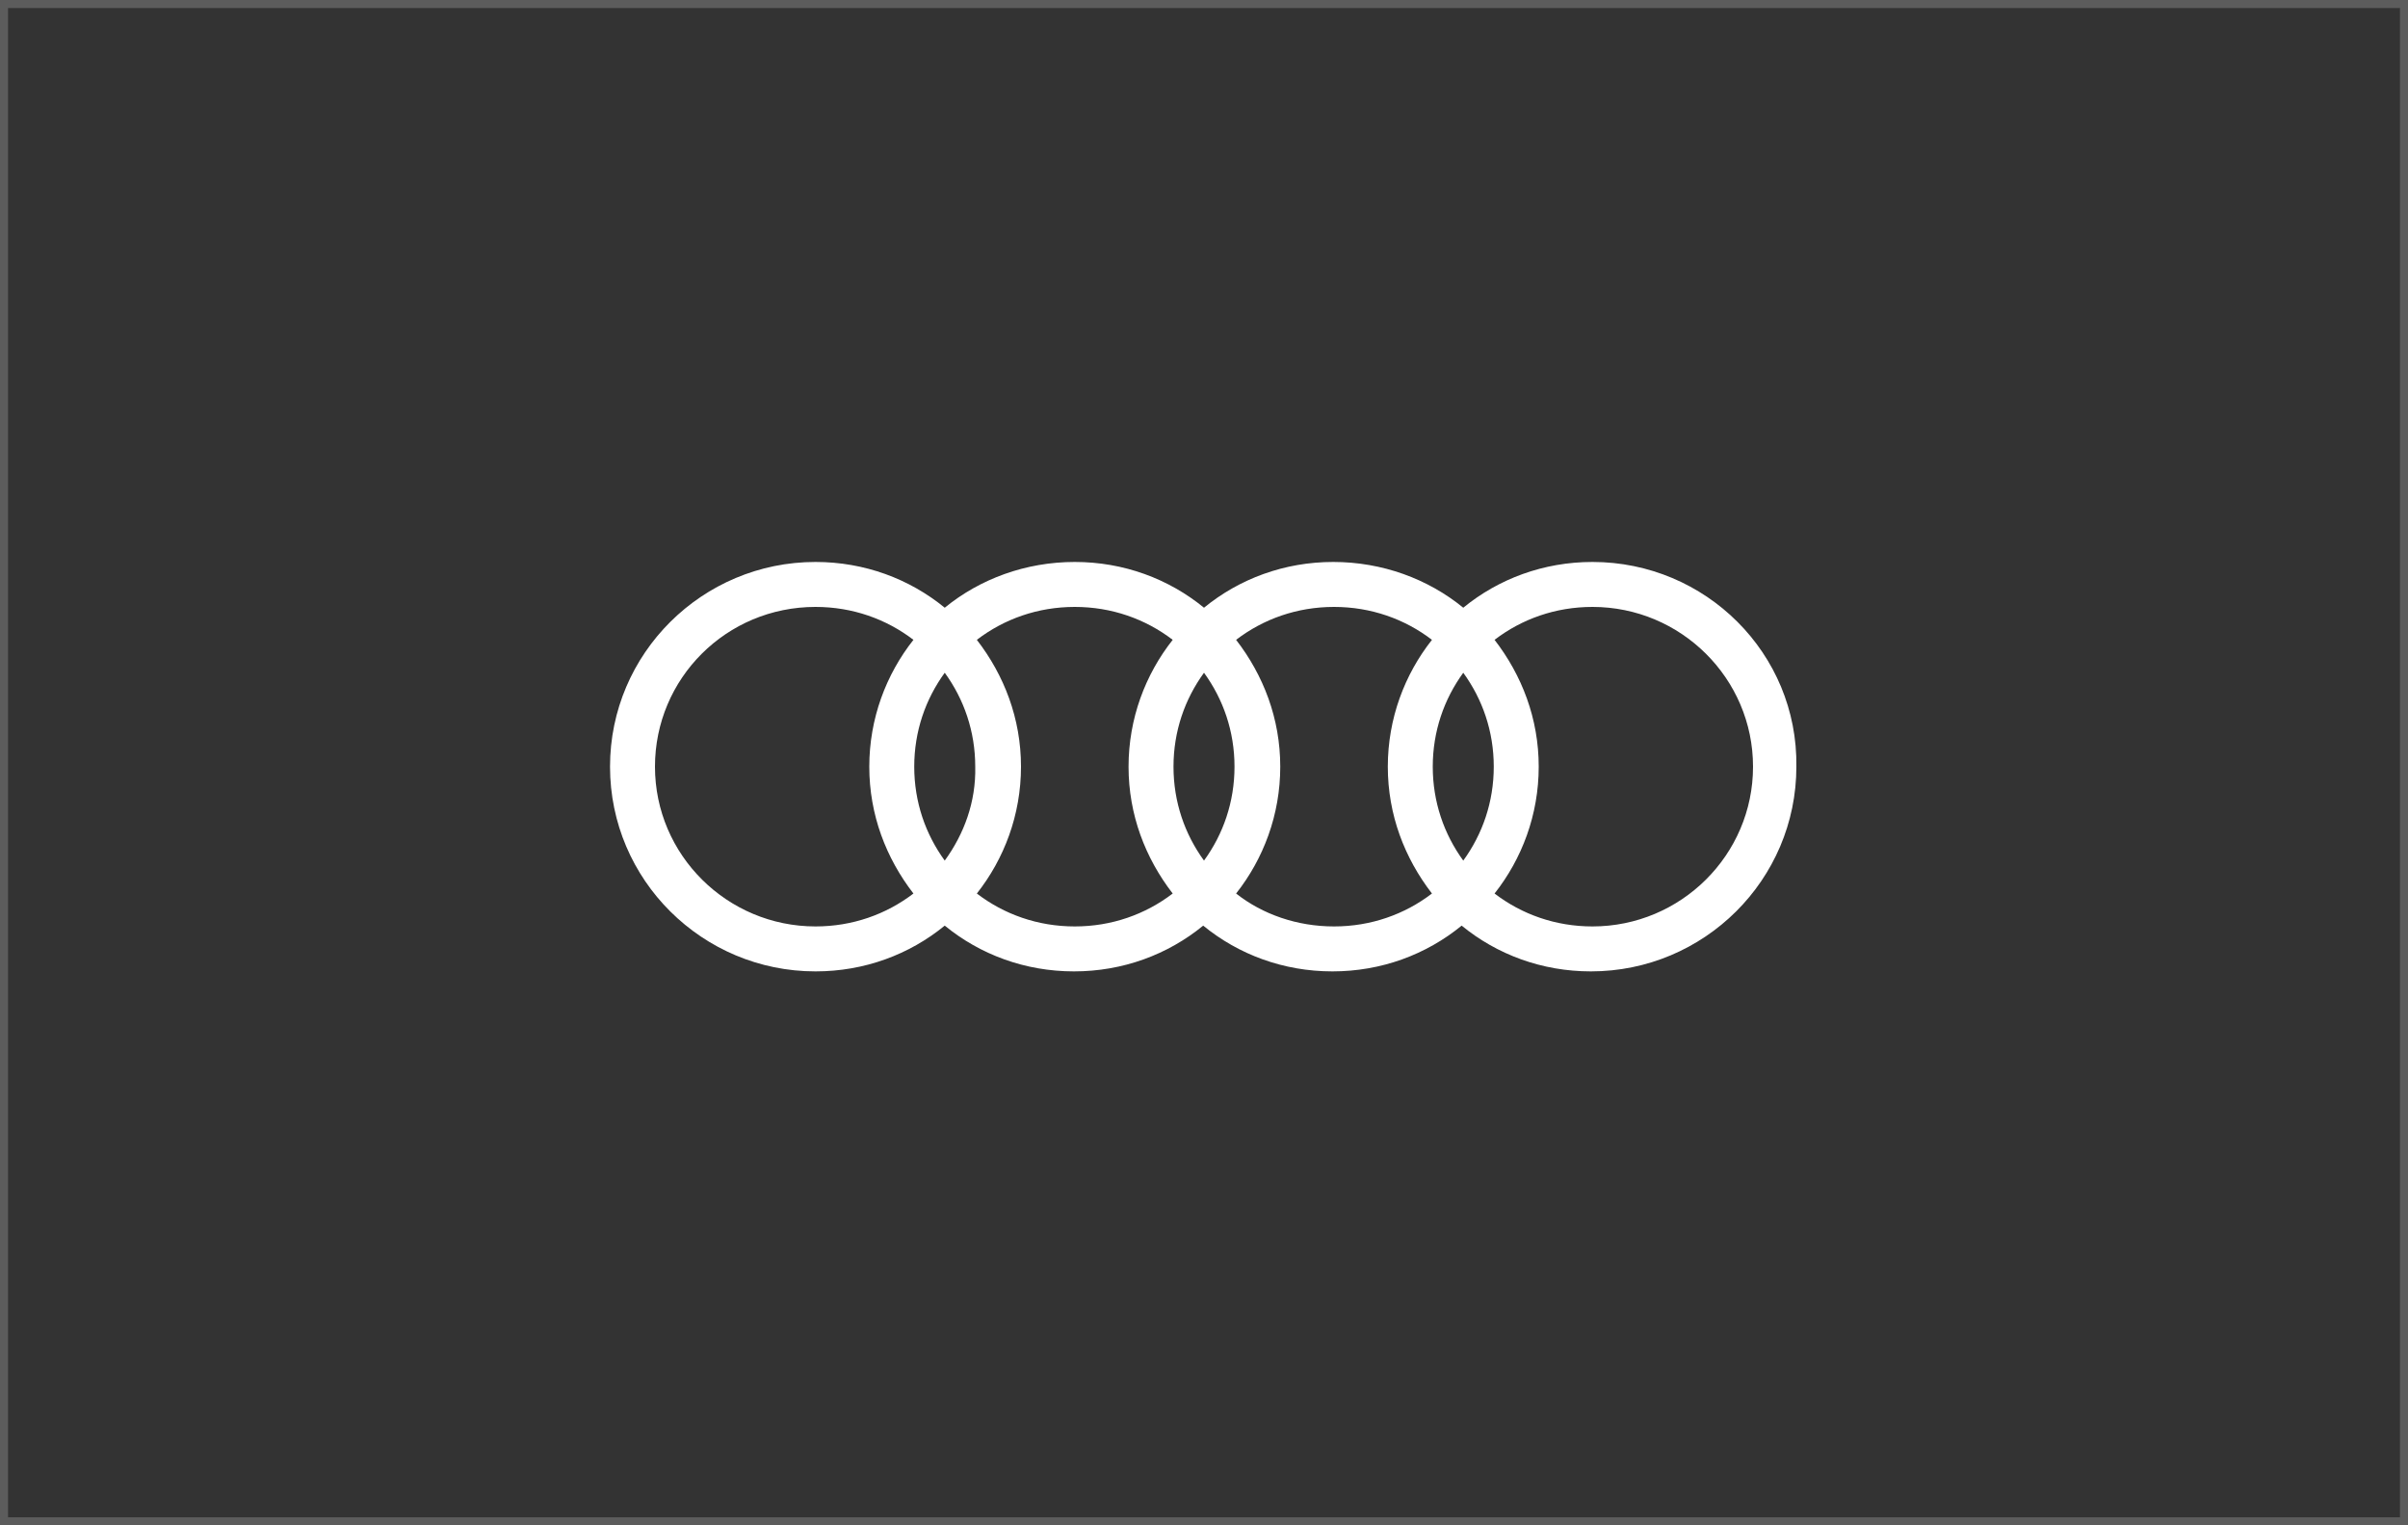 <svg width="300" height="190" viewBox="0 0 300 190" fill="none" xmlns="http://www.w3.org/2000/svg">
<rect x="0" y="0" width="300" height="190" fill="#333333" stroke="none"/>
<rect x="0.5" y="0.5" width="299" height="189" stroke="white" stroke-opacity="0.2"/>
<path fill-rule="evenodd" clip-rule="evenodd" d="M198.4 115.4C193.8 115.4 189.6 113.9 186.2 111.3C189.6 107 191.7 101.5 191.7 95.5C191.7 89.5 189.6 84.1 186.2 79.7C189.6 77.1 193.8 75.6 198.4 75.6C209.4 75.6 218.4 84.5 218.4 95.5C218.4 106.5 209.4 115.4 198.4 115.4ZM154 111.3C157.4 107 159.5 101.5 159.5 95.5C159.5 89.5 157.4 84.1 154 79.7C157.4 77.1 161.6 75.6 166.2 75.6C170.8 75.6 175 77.1 178.4 79.7C175 84 172.9 89.5 172.9 95.5C172.9 101.5 175 106.9 178.4 111.3C175 113.9 170.8 115.4 166.2 115.4C161.6 115.4 157.3 113.9 154 111.3ZM121.7 111.3C125.1 107 127.2 101.5 127.2 95.5C127.2 89.5 125.1 84.1 121.7 79.7C125.1 77.1 129.3 75.6 133.9 75.6C138.5 75.6 142.7 77.1 146.1 79.7C142.7 84 140.6 89.5 140.6 95.5C140.6 101.5 142.7 106.9 146.1 111.3C142.7 113.9 138.5 115.4 133.9 115.4C129.3 115.4 125.1 113.9 121.7 111.3ZM81.6 95.5C81.6 84.5 90.5 75.6 101.6 75.6C106.2 75.6 110.4 77.1 113.8 79.7C110.4 84 108.3 89.5 108.3 95.5C108.3 101.5 110.4 106.9 113.8 111.3C110.4 113.9 106.2 115.4 101.6 115.4C90.6 115.4 81.6 106.5 81.6 95.5ZM117.7 107.2C115.3 103.9 113.9 99.9 113.9 95.5C113.9 91.1 115.3 87.1 117.7 83.8C120.1 87.1 121.5 91.1 121.5 95.5C121.6 99.9 120.1 103.9 117.7 107.2ZM150 107.2C147.6 103.9 146.2 99.9 146.2 95.5C146.2 91.1 147.6 87.1 150 83.8C152.4 87.1 153.8 91.1 153.8 95.5C153.8 99.9 152.4 103.9 150 107.2ZM182.3 107.2C179.9 103.9 178.5 99.9 178.5 95.5C178.5 91.1 179.9 87.1 182.3 83.8C184.7 87.1 186.1 91.1 186.1 95.5C186.1 99.9 184.7 103.9 182.3 107.2ZM198.4 70C192.3 70 186.7 72.1 182.3 75.7C177.9 72.1 172.2 70 166.1 70C160 70 154.4 72.1 150 75.7C145.6 72.1 140 70 133.9 70C127.8 70 122.1 72.1 117.7 75.7C113.3 72.1 107.7 70 101.6 70C87.5 70 76 81.4 76 95.5C76 109.6 87.5 121 101.6 121C107.7 121 113.3 118.9 117.7 115.3C122.1 118.9 127.7 121 133.8 121C139.9 121 145.5 118.9 149.9 115.3C154.3 118.9 159.9 121 166 121C172.1 121 177.7 118.9 182.1 115.3C186.5 118.9 192.1 121 198.2 121C212.3 121 223.8 109.6 223.8 95.5C224 81.4 212.5 70 198.4 70Z" fill="white"/>
</svg>
